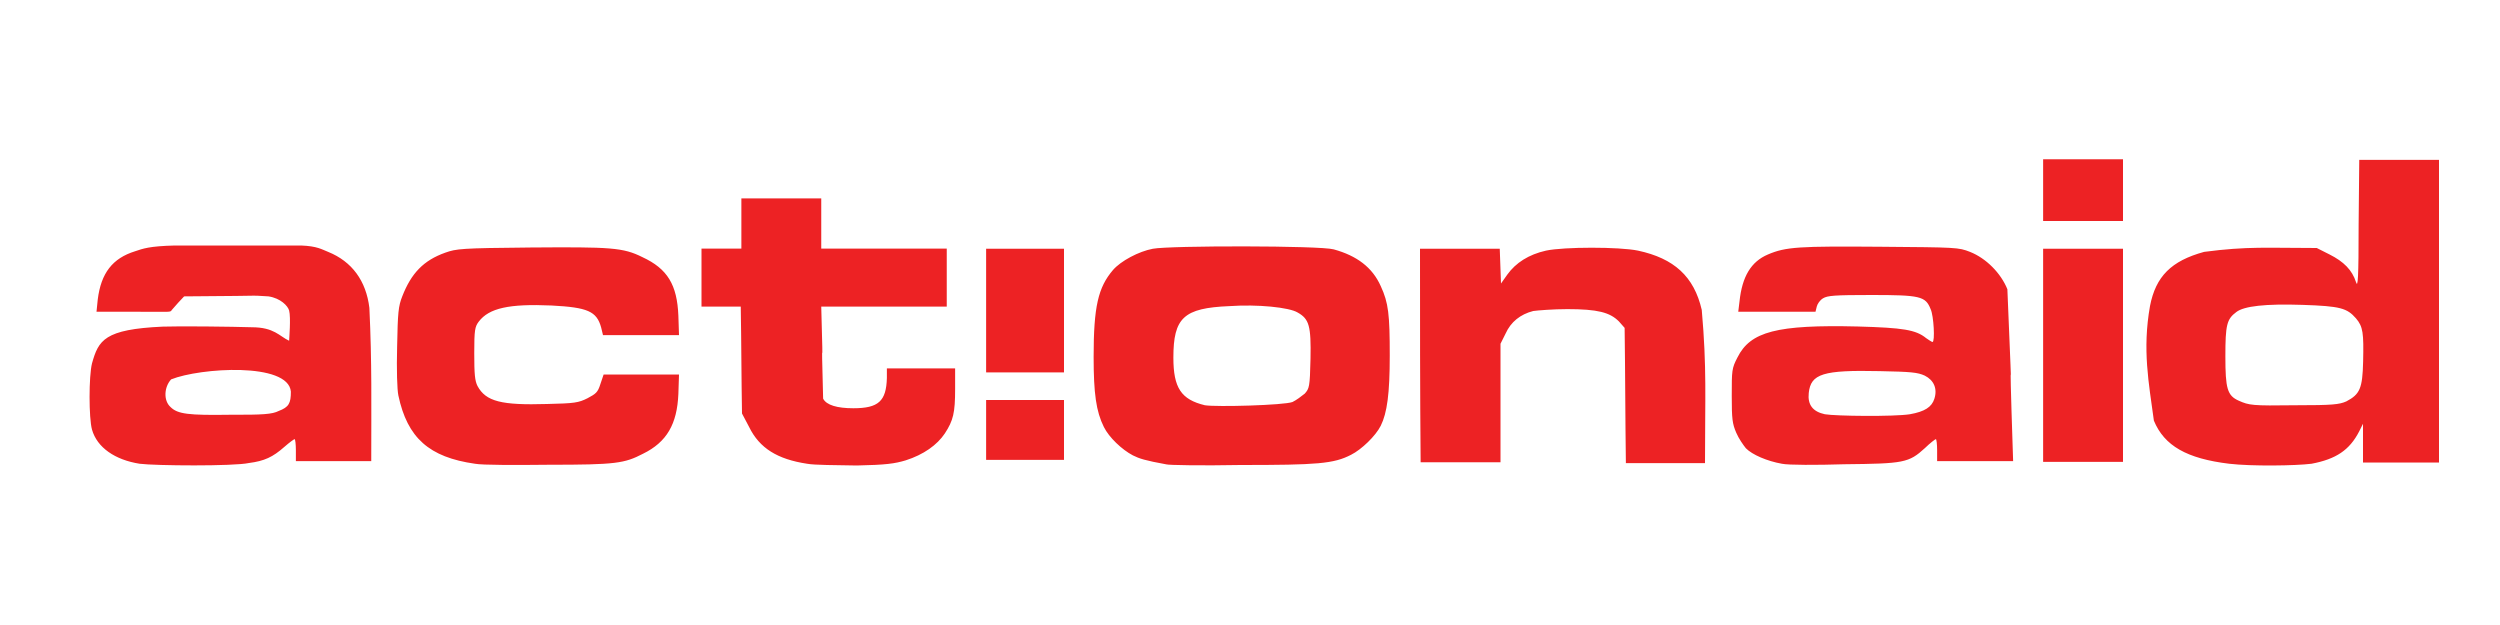 <svg xmlns="http://www.w3.org/2000/svg" xmlns:xlink="http://www.w3.org/1999/xlink" id="Layer_1" viewBox="0 0 200 50" style="enable-background:new 0 0 200 50;"><style>.st0{fill:#ED2224;}</style><g id="XMLID_1_"><path id="XMLID_18_" class="st0" d="M11.17 37.1c-1.96-.31-3.4-1.29-3.81-2.73-.26-.93-.26-4.27.0-5.3.52-1.85.98-2.73 5.67-2.94 1.29-.05 5.61.0 7.11.05 1.8.0 2.21.72 2.99 1.08.0-.1.15-1.85.0-2.42-.1-.36-.67-.98-1.65-1.13-2.21-.1 1.34-.05-6.75.0-.21.21-.72.77-.98 1.08-.15.21.05.15-2.88.15H7.72l.1-.98c.26-2.11 1.18-3.3 2.99-3.86.62-.21 1.13-.41 3.19-.46h10.09c1.29.05 1.65.31 2.16.51 1.91.77 3.04 2.32 3.3 4.48.21 4.38.15 7.73.15 12.26-2.01.0-4.02.0-6.03.0v-.88c0-.46-.05-.88-.1-.88s-.41.26-.82.62c-.93.82-1.6 1.13-2.83 1.29C18.68 37.31 12.4 37.26 11.17 37.1zm11.12-4.22c.82-.31.98-.62.98-1.55-.21-2.37-7.26-1.91-9.58-.98-.57.62-.62 1.7-.05 2.21.57.57 1.44.67 4.79.62C21.05 33.19 21.77 33.14 22.29 32.88zM38 37.1c-3.66-.52-5.41-2.06-6.13-5.46-.1-.46-.15-2.06-.1-3.91.05-2.73.1-3.24.41-4.02.72-1.85 1.7-2.88 3.45-3.5.88-.31 1.24-.36 6.8-.41 6.44-.05 7.42.0 8.96.77 2.01.93 2.78 2.21 2.88 4.69l.05 1.55c-2.01.0-4.07.0-6.08.0l-.15-.62c-.36-1.29-1.08-1.6-3.97-1.75-3.4-.15-5 .21-5.82 1.29-.31.41-.36.67-.36 2.52.0 1.7.05 2.21.26 2.63.67 1.24 1.91 1.55 5.56 1.44 2.21-.05 2.52-.1 3.24-.46.67-.36.82-.46 1.03-1.13l.26-.77c2.01.0 4.02.0 6.03.0l-.05 1.55c-.1 2.42-.93 3.86-2.83 4.79-1.49.77-2.16.88-7.52.88C41.24 37.21 38.56 37.21 38 37.1zm26.57.0c-2.37-.36-3.81-1.24-4.64-2.94l-.57-1.08c-.05-2.83-.05-5.72-.1-8.55-1.03.0-2.11.0-3.14.0.0-1.55.0-3.09.0-4.64 1.08.0 2.11.0 3.19.0v-2.01-2.01c2.11.0 4.22.0 6.39.0v2.01 2.01c3.35.0 6.7.0 10.04.0.0 1.55.0 3.09.0 4.64-3.35.0-6.7.0-10.04.0.21 7.42-.05.0.15 7.36.26.52 1.13.77 2.42.77 2.01.0 2.63-.57 2.68-2.42v-.77h2.73 2.73v1.65c0 1.91-.15 2.52-.82 3.55-.62.93-1.7 1.7-3.14 2.16-.88.26-1.55.36-3.91.41C66.89 37.21 65.14 37.21 64.57 37.1zM93.31 37.15c-1.7-.31-2.16-.46-2.68-.72-.88-.46-1.91-1.44-2.32-2.27-.62-1.24-.82-2.68-.82-5.61.0-4.02.36-5.56 1.55-6.95.62-.72 2.06-1.49 3.19-1.7 1.34-.26 13.39-.26 14.47.05 1.85.51 3.09 1.44 3.76 2.94.62 1.34.72 2.27.72 5.56.0 3.04-.21 4.58-.72 5.61-.41.82-1.55 1.91-2.37 2.32-1.39.72-2.68.82-8.86.82C96.14 37.26 93.46 37.21 93.31 37.15zm10.09-4.99c.31-.15.72-.46.98-.67.36-.41.41-.51.46-2.78.05-2.63-.1-3.19-1.03-3.71-.67-.41-3.19-.67-5.46-.51-3.66.15-4.48.93-4.48 4.12.0 2.42.62 3.35 2.52 3.81C97.33 32.57 102.73 32.42 103.4 32.16zM142.55 37.1c-1.18-.21-2.37-.72-2.88-1.24-.21-.26-.57-.77-.77-1.24-.31-.72-.36-1.08-.36-2.94.0-2.06.0-2.21.46-3.09 1.03-2.06 3.14-2.63 9.63-2.47 3.61.1 4.64.26 5.46.93.21.15.46.31.51.31.21.0.1-2.11-.15-2.63-.41-1.03-.82-1.13-4.74-1.13-2.99.0-3.5.05-3.86.26-.26.15-.46.46-.51.67l-.1.41c-2.06.0-4.12.0-6.18.0l.1-.82c.21-2.01.93-3.19 2.27-3.76 1.44-.62 2.52-.67 9.01-.62 6.13.05 6.23.05 7.16.41 1.29.51 2.47 1.7 2.99 2.99.57 13.75.0-.1.46 13.75-2.01.0-4.07.0-6.08.0v-.88c0-.46-.05-.88-.1-.88-.05.0-.46.31-.88.72-1.29 1.18-1.7 1.24-6.44 1.29C145.33 37.21 143.06 37.21 142.55 37.1zm10.24-3.96c1.18-.21 1.75-.57 1.96-1.24.26-.82-.05-1.49-.77-1.85-.57-.26-1.08-.31-3.61-.36-4.53-.1-5.51.21-5.67 1.75-.1.93.31 1.49 1.29 1.7C146.87 33.29 151.51 33.34 152.79 33.14zm25.55 3.96c-3.4-.41-5.2-1.44-6.03-3.45-.41-3.04-.93-5.67-.31-9.17.46-2.37 1.7-3.61 4.33-4.33 3.5-.46 5.05-.31 9.01-.31l1.03.52c1.13.57 1.8 1.24 2.11 2.21.15.51.21-.31.21-4.58l.05-5.2h3.19 3.19c0 8.09.0 16.12.0 24.21h-3.04-3.04v-1.55-1.55l-.31.62c-.77 1.49-1.85 2.21-3.81 2.58C183.64 37.26 180.14 37.31 178.34 37.1zM187.71 32.11c1.08-.57 1.29-1.03 1.34-3.19.05-2.27.0-2.78-.57-3.45-.72-.82-1.24-.98-4.27-1.08-2.99-.1-4.69.1-5.3.57-.77.57-.88 1.03-.88 3.55.0 2.58.15 3.14 1.08 3.55.82.36 1.03.41 4.53.36C186.63 32.42 187.14 32.36 187.71 32.11zM113.6 19.9h3.19 3.19l.05 1.39.05 1.39.51-.72c.67-.93 1.7-1.6 3.09-1.91 1.44-.31 5.87-.31 7.36.0 2.88.62 4.48 2.06 5.1 4.74.41 4.64.26 7 .26 12.26-2.11.0-4.22.0-6.33.0-.05-3.61-.05-7.21-.1-10.82l-.46-.52c-.72-.72-1.7-.98-4.12-.98-1.13.0-2.37.1-2.73.15-1.03.26-1.8.88-2.21 1.8l-.41.82c0 3.14.0 6.33.0 9.48-2.11.0-4.22.0-6.39.0C113.6 31.28 113.6 25.62 113.6 19.9zm49.85.0c2.11.0 4.22.0 6.39.0.0 5.67.0 11.38.0 17.05-2.11.0-4.22.0-6.39.0.0-5.67.0-11.33.0-17.05zM78.89 32c2.06.0 4.12.0 6.23.0.0 1.6.0 3.19.0 4.79-2.06.0-4.12.0-6.23.0.0-1.59.0-3.19.0-4.79zm0-12.1c2.06.0 4.12.0 6.23.0.0 3.3.0 6.59.0 9.89-2.06.0-4.12.0-6.23.0.0-3.3.0-6.59.0-9.89zm84.56-7.16c2.11.0 4.22.0 6.39.0.0 1.65.0 3.3.0 4.94-2.11.0-4.22.0-6.39.0.0-1.64.0-3.29.0-4.94z"/></g></svg>